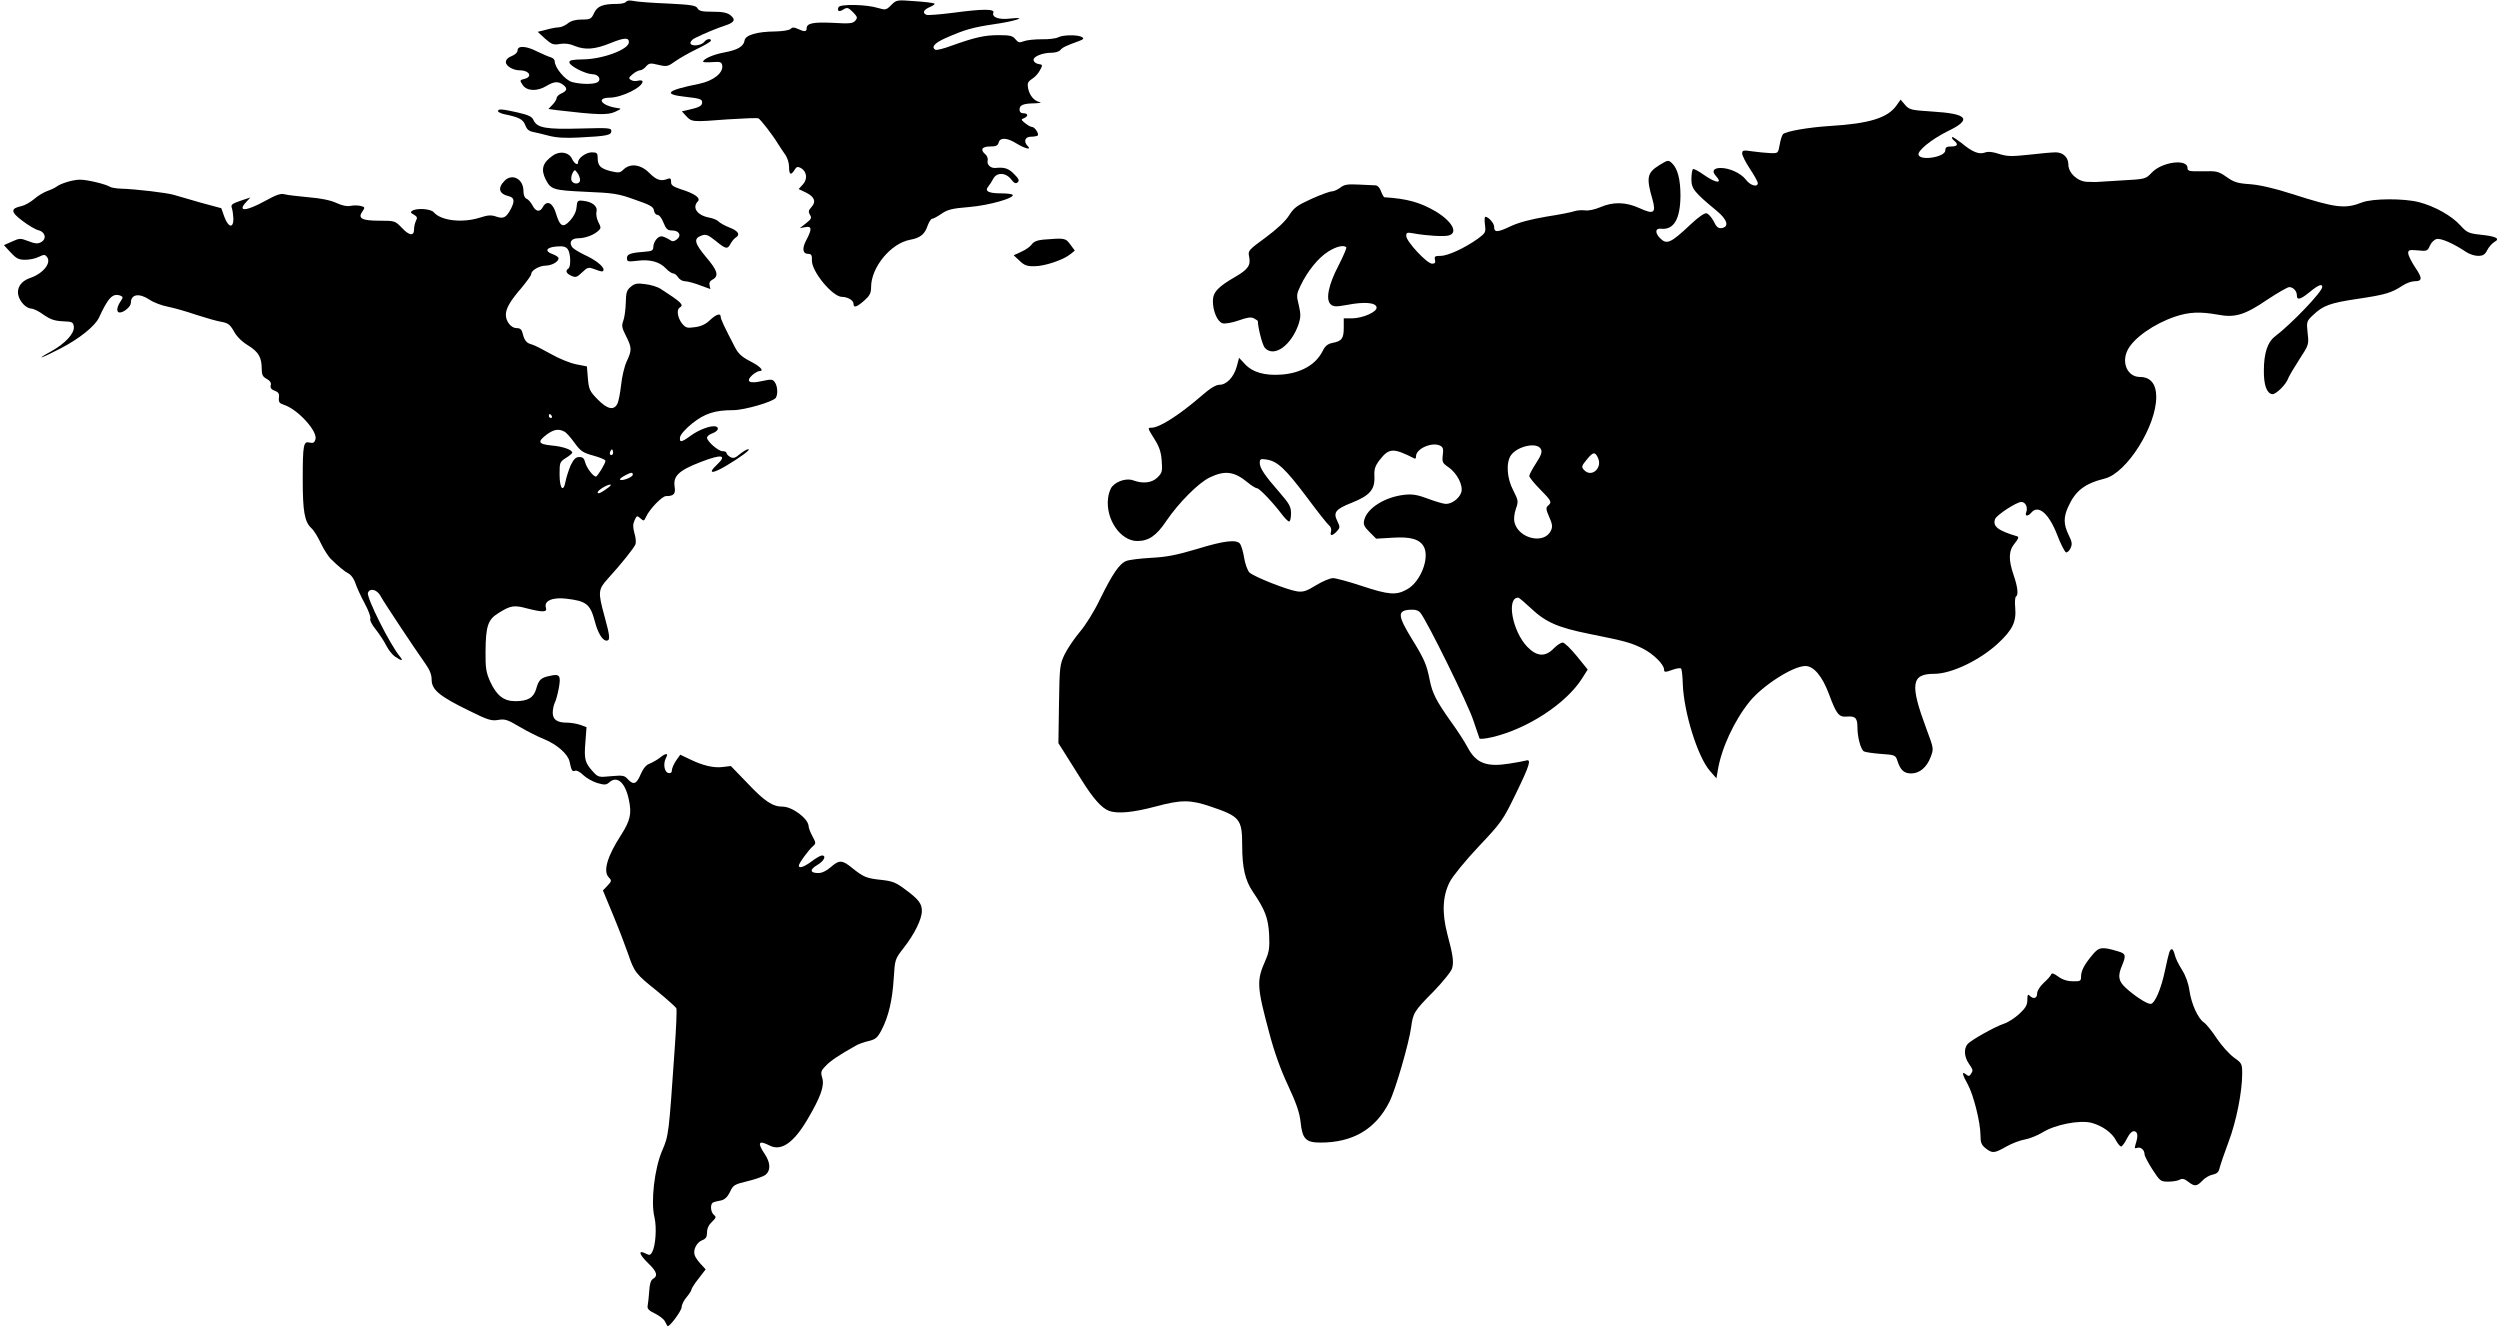 <?xml version="1.0" standalone="no"?>
<!DOCTYPE svg PUBLIC "-//W3C//DTD SVG 20010904//EN"
 "http://www.w3.org/TR/2001/REC-SVG-20010904/DTD/svg10.dtd">
<svg version="1.0" xmlns="http://www.w3.org/2000/svg"
 width="1280pt" height="681pt" viewBox="0 0 1280 681"
 preserveAspectRatio="xMidYMid meet">
<g transform="translate(0,681) scale(0.1,-0.1)"
fill="#000000" stroke="none">
<path d="M3206 6801 c-4 -6 -24 -11 -45 -11 -75 0 -102 -11 -119 -46 -14 -31
-19 -34 -63 -34 -31 0 -55 -6 -72 -20 -14 -11 -35 -20 -46 -20 -11 0 -40 -5
-64 -12 l-44 -11 38 -35 c34 -30 43 -33 76 -27 25 4 51 1 75 -10 54 -22 104
-18 183 14 71 29 95 30 95 5 0 -37 -134 -87 -235 -88 -53 -1 -70 -4 -70 -15 0
-18 82 -60 118 -61 31 0 48 -27 26 -41 -19 -12 -86 -11 -130 1 -36 10 -89 74
-89 107 0 8 -10 17 -21 20 -12 3 -42 17 -68 29 -56 29 -101 32 -101 6 0 -10
-12 -22 -30 -29 -19 -7 -30 -18 -30 -31 0 -20 37 -42 70 -42 50 0 69 -33 25
-44 -24 -6 -25 -7 -9 -31 21 -32 75 -34 122 -5 38 23 60 25 85 6 24 -18 21
-31 -8 -44 -14 -6 -25 -17 -25 -24 0 -6 -9 -22 -21 -34 l-21 -22 43 -6 c205
-24 260 -26 297 -9 35 16 36 17 12 20 -82 12 -110 53 -37 53 61 1 167 53 167
83 0 5 -10 7 -23 4 -12 -4 -29 -2 -37 4 -13 8 -11 12 9 29 13 11 30 20 38 20
8 0 22 9 31 20 15 17 22 18 63 8 43 -10 48 -9 86 18 22 16 72 44 111 63 40 19
72 38 72 43 0 13 -22 9 -34 -6 -15 -21 -71 -25 -71 -6 0 8 11 20 25 26 44 22
114 51 152 63 49 16 56 30 28 53 -17 13 -39 18 -91 18 -54 0 -70 3 -78 18 -8
14 -31 18 -153 24 -79 3 -157 9 -174 13 -19 4 -34 3 -38 -4z"/>
<path d="M4563 6784 c-26 -26 -29 -26 -67 -15 -61 19 -196 21 -203 4 -8 -21 3
-26 26 -11 18 11 24 10 48 -14 23 -24 25 -29 12 -44 -12 -14 -28 -16 -114 -11
-101 5 -135 -2 -135 -28 0 -18 -11 -19 -45 -3 -19 9 -28 9 -37 0 -7 -7 -41
-12 -77 -13 -96 -1 -155 -18 -159 -47 -5 -30 -35 -48 -106 -61 -54 -10 -106
-33 -106 -47 0 -3 21 -4 48 -2 41 3 47 0 50 -18 5 -38 -46 -78 -118 -93 -169
-34 -189 -54 -68 -67 72 -8 83 -12 83 -28 0 -19 -15 -26 -77 -40 l-27 -6 23
-25 c28 -30 31 -30 214 -16 78 5 148 8 155 5 10 -4 74 -86 102 -133 5 -9 20
-30 32 -48 14 -18 23 -46 23 -67 0 -41 9 -46 28 -16 10 17 16 18 32 10 31 -17
36 -57 11 -84 l-22 -24 38 -18 c44 -22 53 -47 27 -75 -15 -16 -16 -24 -7 -39
10 -15 7 -22 -20 -43 l-32 -25 28 5 c34 7 35 -10 6 -65 -24 -44 -20 -72 10
-72 15 0 19 -7 18 -33 -2 -57 106 -187 154 -187 29 0 59 -18 59 -35 0 -23 16
-18 55 16 28 25 35 38 35 69 0 101 100 223 198 242 54 10 77 28 92 74 7 19 17
34 23 34 6 0 28 12 48 26 31 21 54 27 141 34 100 8 238 47 222 63 -4 4 -30 7
-58 7 -65 0 -86 11 -66 35 8 10 19 27 25 39 17 34 63 34 91 -1 17 -22 25 -25
35 -16 9 9 5 18 -19 42 -28 29 -50 36 -95 31 -25 -2 -46 17 -40 39 2 9 -3 23
-11 30 -29 24 -19 41 23 41 30 0 40 4 44 20 7 27 43 26 92 -5 43 -26 79 -35
57 -13 -23 23 -14 48 16 48 16 0 31 3 35 6 8 9 -15 44 -29 44 -7 0 -22 9 -35
19 -22 18 -22 20 -6 26 23 10 22 25 -3 25 -13 0 -20 7 -20 19 0 23 18 31 78
32 26 1 37 4 26 6 -29 6 -52 33 -60 70 -5 26 -2 34 20 49 15 9 33 29 41 45 14
26 14 28 -7 31 -13 2 -24 10 -26 19 -4 19 44 39 93 39 18 0 38 6 44 14 11 13
29 22 96 46 23 9 26 13 15 20 -21 13 -97 12 -122 -1 -11 -6 -49 -11 -84 -10
-36 0 -77 -4 -92 -10 -22 -9 -29 -7 -43 10 -14 18 -28 21 -86 21 -72 0 -121
-11 -241 -54 -40 -15 -77 -24 -83 -21 -22 14 -5 34 50 59 99 44 142 56 250 72
108 15 182 40 84 29 -57 -7 -96 6 -87 30 8 20 -55 20 -210 -1 -65 -8 -125 -13
-132 -10 -23 9 -16 26 17 40 17 7 28 16 23 18 -5 3 -51 9 -101 12 -91 7 -93 7
-120 -20z"/>
<path d="M9710 6270 c-45 -64 -140 -93 -340 -105 -111 -7 -226 -27 -241 -42
-5 -5 -13 -29 -17 -54 -8 -44 -8 -44 -47 -43 -22 1 -64 5 -92 9 -48 7 -53 6
-53 -11 0 -10 18 -46 40 -79 22 -33 40 -66 40 -72 0 -24 -39 -13 -61 17 -24
32 -83 60 -129 60 -36 0 -47 -16 -26 -39 39 -43 4 -41 -59 3 -27 19 -52 33
-57 30 -4 -3 -8 -26 -8 -51 0 -49 13 -66 129 -162 56 -46 66 -83 25 -89 -17
-2 -26 6 -40 35 -11 21 -27 39 -37 41 -10 2 -42 -20 -80 -56 -103 -97 -123
-106 -157 -72 -27 27 -26 52 3 49 67 -8 100 49 101 169 0 85 -15 140 -44 167
-18 17 -21 16 -65 -11 -62 -39 -67 -63 -34 -176 19 -69 6 -77 -66 -44 -70 32
-135 34 -202 5 -28 -12 -61 -19 -78 -16 -16 2 -41 0 -53 -4 -13 -5 -78 -18
-144 -28 -81 -14 -140 -29 -185 -50 -67 -32 -83 -32 -83 -2 0 18 -29 51 -45
51 -4 0 -5 -18 -2 -41 5 -38 3 -42 -36 -71 -66 -47 -153 -88 -191 -88 -29 0
-33 -3 -29 -20 4 -15 0 -20 -15 -20 -26 0 -132 114 -132 142 0 18 4 19 38 13
66 -12 153 -17 178 -11 52 13 20 72 -66 124 -79 46 -146 65 -262 72 -3 0 -11
14 -17 30 -6 18 -17 30 -28 31 -10 0 -49 2 -87 4 -57 3 -74 0 -94 -16 -14 -10
-33 -19 -43 -19 -11 0 -57 -17 -104 -38 -74 -34 -90 -45 -115 -85 -19 -30 -62
-70 -120 -113 -85 -62 -91 -68 -85 -95 10 -46 -3 -67 -68 -105 -92 -53 -117
-80 -117 -126 0 -51 23 -105 49 -113 12 -4 47 2 82 14 45 16 65 19 79 11 11
-6 20 -12 20 -13 1 -38 24 -125 36 -138 47 -52 137 13 174 125 10 32 10 49 0
93 -13 50 -12 57 9 101 36 75 91 142 140 173 42 27 80 36 94 23 3 -3 -15 -45
-40 -94 -52 -99 -67 -176 -39 -199 14 -12 28 -12 84 -2 87 17 146 12 150 -12
5 -23 -69 -56 -125 -57 l-43 0 0 -49 c0 -54 -10 -68 -59 -77 -24 -5 -37 -16
-50 -43 -35 -69 -112 -112 -211 -119 -85 -6 -147 12 -185 53 l-31 33 -12 -45
c-15 -54 -52 -93 -88 -93 -18 0 -47 -17 -88 -53 -118 -102 -219 -167 -261
-167 -20 0 -20 -1 17 -60 24 -38 33 -66 36 -110 4 -53 2 -61 -21 -84 -28 -28
-74 -34 -123 -16 -32 13 -83 -1 -109 -30 -10 -11 -20 -39 -22 -63 -12 -106 64
-217 150 -217 58 0 98 27 148 102 64 94 166 197 224 224 78 37 125 30 193 -26
20 -17 42 -30 48 -30 12 0 80 -71 127 -133 15 -20 32 -37 37 -37 6 0 10 18 10
41 0 35 -8 49 -58 107 -77 88 -102 125 -102 152 0 20 4 22 36 17 55 -9 95 -47
203 -190 54 -73 106 -139 115 -146 10 -8 14 -21 11 -32 -8 -25 7 -24 30 1 16
18 17 22 2 52 -22 45 -9 61 74 94 91 36 119 67 116 133 -2 39 3 54 26 85 49
63 70 64 180 8 4 -2 7 3 7 12 0 39 83 75 124 54 15 -8 17 -18 13 -48 -4 -35
-2 -41 29 -62 45 -31 78 -96 65 -131 -12 -31 -48 -57 -78 -57 -12 0 -53 12
-90 26 -53 20 -80 25 -119 21 -101 -10 -194 -68 -209 -129 -6 -23 -1 -34 27
-62 l34 -34 85 5 c92 6 138 -8 159 -46 31 -58 -17 -180 -85 -218 -56 -32 -94
-29 -233 17 -66 22 -133 40 -147 40 -15 0 -53 -16 -86 -36 -49 -30 -65 -36
-97 -32 -50 7 -222 75 -245 97 -9 9 -22 43 -27 75 -5 32 -15 64 -21 72 -19 23
-81 16 -221 -27 -104 -31 -155 -41 -233 -45 -55 -3 -113 -10 -128 -16 -36 -14
-71 -66 -136 -198 -29 -61 -73 -131 -102 -165 -28 -33 -63 -85 -78 -115 -25
-53 -26 -63 -29 -255 l-3 -200 33 -52 c18 -29 57 -91 86 -137 58 -93 102 -143
139 -157 44 -17 125 -9 241 22 130 35 177 35 282 -1 148 -50 160 -64 160 -198
0 -114 15 -179 54 -237 64 -94 79 -135 84 -220 3 -67 0 -88 -18 -130 -47 -106
-46 -133 19 -375 25 -95 58 -188 96 -268 43 -92 59 -140 64 -187 9 -87 27
-105 102 -105 166 0 283 69 353 209 30 58 100 300 111 381 10 74 14 82 116
185 48 50 91 103 94 118 9 33 4 68 -25 176 -28 108 -24 194 13 266 14 28 80
109 147 180 118 125 125 135 191 271 72 148 81 179 52 170 -10 -3 -49 -10 -87
-16 -115 -18 -168 2 -211 82 -15 29 -54 89 -86 133 -74 104 -96 146 -109 214
-16 79 -26 104 -92 211 -71 116 -74 143 -12 148 29 2 44 -2 56 -15 32 -37 247
-473 272 -553 15 -45 29 -86 31 -91 3 -4 32 -1 66 7 179 42 377 171 459 300
l29 46 -56 69 c-31 38 -63 69 -72 69 -10 0 -30 -14 -46 -30 -43 -45 -87 -42
-136 9 -76 80 -107 251 -46 251 5 0 34 -25 66 -55 74 -70 137 -98 296 -130
189 -38 214 -45 277 -76 53 -27 108 -81 108 -107 0 -15 6 -15 47 0 18 6 36 9
40 5 4 -4 8 -41 9 -82 6 -145 76 -369 138 -441 l34 -39 7 40 c18 113 84 255
163 353 68 83 222 182 286 182 42 0 86 -52 120 -143 38 -103 51 -119 90 -116
45 4 56 -7 56 -54 0 -52 17 -114 33 -124 7 -4 46 -10 87 -13 73 -5 75 -6 85
-36 15 -47 34 -64 70 -64 43 0 80 31 100 84 16 43 16 43 -21 142 -86 231 -79
284 39 284 88 0 233 69 327 156 74 69 94 110 88 181 -3 30 -1 56 4 59 13 8 9
47 -12 109 -28 81 -26 126 6 164 18 22 22 32 12 35 -98 29 -127 51 -113 89 9
21 110 87 134 87 22 0 35 -28 25 -54 -8 -20 9 -21 26 -1 36 43 90 -3 133 -114
18 -47 38 -86 45 -89 6 -2 17 8 23 21 10 21 8 33 -10 69 -26 54 -26 90 -2 143
37 82 84 119 188 145 112 28 263 268 263 417 0 67 -29 103 -84 103 -63 0 -96
73 -62 139 32 62 136 134 243 170 71 24 128 26 218 10 88 -17 138 -2 254 77
53 35 103 64 112 64 20 0 39 -20 39 -42 0 -27 18 -22 66 17 42 35 64 44 64 26
0 -25 -157 -189 -245 -256 -35 -27 -54 -86 -54 -170 -1 -75 14 -118 42 -123
18 -4 73 50 83 82 4 10 29 53 56 95 49 75 50 77 43 136 -6 58 -5 61 27 91 52
50 88 63 230 84 142 21 173 31 228 67 19 13 47 23 62 23 41 0 42 15 3 72 -19
29 -35 61 -35 72 0 16 6 18 49 14 47 -5 50 -3 62 24 6 15 22 31 34 34 22 6 87
-23 150 -65 17 -12 45 -21 62 -21 26 0 36 6 48 30 8 16 25 34 36 41 32 17 10
29 -68 37 -64 7 -72 11 -106 48 -44 49 -131 98 -212 119 -78 20 -237 19 -290
-1 -89 -35 -135 -29 -360 43 -93 30 -165 46 -215 50 -63 4 -82 10 -120 37 -42
29 -50 31 -122 29 -70 -1 -78 1 -78 17 0 49 -133 31 -184 -25 -31 -32 -31 -32
-156 -39 -68 -4 -127 -8 -130 -8 -3 0 -22 0 -43 1 -49 1 -97 45 -97 89 0 36
-27 62 -65 62 -16 0 -77 -5 -135 -12 -92 -10 -113 -9 -155 4 -33 11 -56 13
-72 7 -30 -11 -64 2 -119 48 -25 19 -47 34 -49 31 -3 -3 1 -11 10 -18 23 -19
18 -30 -15 -30 -23 0 -30 -4 -30 -20 0 -34 -127 -55 -137 -23 -7 21 68 81 149
121 127 61 104 90 -80 101 -108 7 -116 9 -138 34 l-23 27 -21 -30z m-1821
-1759 c8 -14 3 -30 -24 -72 -19 -29 -35 -59 -35 -66 0 -7 25 -38 55 -68 59
-60 62 -66 41 -84 -12 -10 -11 -19 6 -58 16 -36 18 -50 9 -69 -33 -73 -166
-43 -187 42 -4 16 -1 44 7 68 14 39 13 43 -13 95 -33 62 -38 142 -12 180 33
47 134 69 153 32z m293 -46 c23 -51 -32 -101 -70 -63 -17 17 -15 22 14 57 31
38 41 39 56 6z"/>
<path d="M2550 6241 c0 -5 15 -12 33 -16 74 -15 95 -26 106 -55 7 -20 18 -31
38 -35 15 -3 53 -12 83 -20 38 -10 87 -13 155 -9 143 7 165 12 165 33 0 16
-11 17 -158 13 -175 -5 -222 3 -240 42 -8 19 -25 27 -81 40 -80 18 -101 20
-101 7z"/>
<path d="M2830 6013 c-52 -36 -62 -70 -36 -122 27 -52 38 -55 205 -63 141 -6
165 -9 251 -40 79 -27 96 -37 98 -55 2 -13 10 -23 18 -23 9 0 23 -18 31 -40
14 -34 21 -40 45 -40 36 0 49 -27 23 -46 -16 -12 -22 -12 -41 1 -13 8 -30 15
-37 15 -20 0 -41 -28 -42 -54 0 -17 -7 -22 -35 -24 -80 -6 -100 -12 -100 -33
0 -19 4 -20 54 -14 64 8 113 -5 146 -40 13 -14 29 -25 37 -25 7 0 18 -9 25
-20 7 -11 23 -20 35 -20 13 0 46 -9 75 -20 29 -11 54 -20 55 -20 0 0 -1 9 -4
19 -3 13 2 23 16 30 33 18 25 46 -35 116 -59 71 -64 94 -22 109 23 8 33 4 72
-27 52 -43 61 -45 77 -14 7 12 18 26 25 30 26 15 14 35 -31 52 -25 10 -50 24
-56 31 -6 7 -27 16 -48 20 -61 11 -89 51 -58 83 16 17 -16 40 -87 62 -41 14
-51 21 -50 38 0 16 -4 20 -15 16 -37 -15 -59 -8 -97 30 -44 44 -98 51 -134 15
-15 -15 -23 -16 -65 -6 -51 14 -65 27 -65 69 0 23 -4 27 -30 27 -29 0 -70 -29
-70 -50 0 -20 -19 -9 -32 18 -16 33 -62 41 -98 15z m140 -125 c0 -22 -35 -24
-44 -2 -3 8 -1 25 5 37 11 20 12 20 25 2 8 -10 14 -27 14 -37z"/>
<path d="M2584 5885 c-37 -37 -30 -67 19 -79 30 -7 34 -24 13 -65 -24 -45 -38
-53 -75 -40 -26 9 -43 8 -83 -5 -91 -29 -200 -16 -237 27 -15 18 -86 23 -110
8 -11 -7 -9 -11 8 -20 17 -10 19 -16 11 -31 -5 -10 -10 -30 -10 -44 0 -37 -25
-33 -64 9 -33 34 -35 35 -113 35 -91 0 -113 12 -87 48 14 20 13 22 -11 28 -14
3 -36 3 -50 0 -17 -4 -43 1 -73 15 -30 14 -80 24 -142 29 -52 5 -107 11 -122
15 -21 6 -43 -2 -101 -34 -98 -54 -144 -56 -96 -5 l21 23 -51 -17 c-43 -15
-50 -20 -44 -37 4 -11 7 -36 8 -55 0 -51 -26 -45 -46 9 l-16 45 -104 28 c-57
16 -119 34 -138 40 -35 11 -197 30 -271 32 -25 1 -51 5 -58 10 -23 14 -115 36
-152 36 -37 0 -99 -19 -121 -36 -8 -6 -29 -16 -47 -22 -19 -7 -49 -25 -67 -41
-19 -16 -47 -32 -64 -36 -58 -12 -57 -30 3 -75 30 -23 67 -45 83 -49 36 -9 43
-45 13 -61 -16 -9 -31 -8 -64 5 -41 16 -46 16 -85 -2 l-41 -18 34 -37 c30 -32
41 -38 76 -38 23 0 54 7 69 15 25 12 31 13 41 0 25 -30 -18 -85 -85 -108 -68
-23 -83 -83 -35 -135 11 -12 29 -22 40 -22 11 0 40 -14 64 -32 35 -24 56 -31
98 -33 49 -2 53 -4 56 -28 4 -34 -45 -87 -118 -127 -86 -47 -48 -35 48 15 99
51 178 115 199 159 47 103 71 127 110 112 14 -6 14 -9 -1 -31 -19 -29 -21 -55
-3 -55 21 0 57 30 57 49 0 45 42 52 95 17 20 -14 62 -30 93 -36 31 -6 98 -25
147 -42 50 -16 108 -33 130 -36 33 -6 43 -14 63 -49 14 -26 41 -53 73 -72 53
-33 69 -61 69 -120 0 -30 5 -40 26 -51 17 -10 24 -20 20 -33 -3 -13 3 -21 21
-28 19 -7 24 -15 21 -36 -2 -22 2 -28 27 -36 71 -24 173 -136 160 -177 -5 -17
-12 -20 -30 -16 -31 8 -35 -10 -35 -189 0 -163 9 -216 44 -249 13 -11 34 -46
48 -76 14 -30 37 -66 50 -80 43 -42 72 -66 95 -78 12 -7 27 -29 33 -49 7 -21
28 -67 47 -102 19 -35 32 -70 29 -78 -4 -8 9 -33 28 -56 18 -23 43 -60 54 -83
12 -23 32 -48 46 -57 33 -22 43 -22 24 1 -50 59 -173 304 -164 327 10 26 46
17 64 -16 19 -35 174 -268 227 -343 25 -35 35 -59 35 -86 0 -51 39 -84 188
-157 99 -49 117 -55 153 -49 35 6 48 1 109 -35 39 -23 96 -52 127 -64 65 -27
121 -76 129 -114 10 -47 14 -53 29 -47 8 3 26 -7 42 -23 16 -15 48 -33 71 -40
38 -11 46 -10 61 3 41 37 83 -1 101 -90 15 -70 7 -105 -40 -179 -70 -108 -93
-185 -64 -216 17 -18 16 -20 -6 -44 l-23 -24 53 -128 c29 -70 63 -159 76 -197
32 -94 39 -103 148 -190 51 -42 96 -82 99 -89 3 -8 -1 -103 -9 -213 -30 -434
-30 -437 -64 -516 -39 -91 -59 -261 -39 -341 12 -52 6 -145 -12 -178 -8 -15
-14 -17 -29 -9 -45 24 -40 -1 10 -49 43 -41 50 -64 23 -79 -11 -7 -17 -26 -19
-63 -2 -30 -6 -63 -8 -74 -3 -15 5 -25 37 -40 22 -11 46 -29 51 -40 6 -11 12
-22 13 -24 7 -11 72 76 73 96 0 12 11 35 25 51 14 17 25 34 25 39 0 5 16 31
37 57 l36 47 -25 27 c-14 15 -28 35 -31 45 -10 27 10 66 38 77 19 7 25 17 25
40 0 20 9 39 25 54 22 21 23 25 10 36 -18 15 -20 59 -2 64 6 3 24 7 40 10 19
5 32 18 45 44 16 35 22 38 92 55 41 10 83 25 92 34 25 23 22 62 -7 105 -39 58
-31 72 25 43 60 -31 124 14 195 135 67 114 87 170 75 211 -9 29 -7 37 18 62
23 25 69 56 155 104 12 7 41 18 65 23 36 9 45 17 67 59 35 69 54 151 61 263 6
96 6 97 51 155 55 70 93 147 93 189 0 38 -17 60 -88 112 -45 34 -64 41 -120
47 -76 8 -90 14 -149 61 -51 42 -66 42 -110 4 -21 -19 -45 -30 -63 -30 -43 0
-46 17 -6 41 35 20 49 49 24 49 -7 0 -31 -14 -52 -30 -39 -29 -66 -38 -66 -22
0 12 52 83 73 100 15 13 15 17 -3 50 -11 20 -20 44 -20 52 -1 38 -83 100 -133
100 -51 0 -92 27 -178 118 l-87 90 -41 -5 c-47 -6 -103 7 -172 41 l-46 22 -22
-31 c-11 -17 -21 -39 -21 -49 0 -11 -6 -16 -17 -14 -22 4 -29 48 -13 78 14 25
0 26 -32 0 -14 -11 -38 -24 -52 -30 -18 -6 -33 -25 -46 -55 -21 -50 -37 -56
-66 -24 -17 19 -26 20 -84 15 -63 -6 -67 -6 -92 21 -43 47 -48 65 -41 150 l6
80 -33 12 c-18 6 -48 11 -67 11 -51 0 -73 16 -73 51 0 17 5 39 10 50 6 10 15
44 21 75 12 66 5 76 -48 63 -44 -9 -55 -20 -68 -67 -13 -44 -42 -62 -107 -62
-59 0 -96 29 -129 102 -20 45 -24 68 -23 153 1 129 12 163 66 196 62 39 80 42
146 24 83 -21 105 -20 97 4 -11 34 33 54 102 46 105 -12 125 -27 149 -118 15
-58 39 -97 59 -97 20 0 19 20 -10 125 -34 124 -33 137 18 193 70 77 133 156
141 176 3 10 1 36 -6 57 -8 30 -8 45 1 65 11 25 13 25 30 10 17 -15 18 -15 29
8 17 39 82 106 102 106 40 0 50 11 44 49 -8 54 22 83 135 126 108 42 136 36
80 -16 -47 -44 -24 -47 47 -5 76 45 131 86 115 86 -7 0 -26 -11 -43 -25 -23
-20 -33 -23 -49 -15 -10 6 -19 15 -19 20 0 6 -9 10 -21 10 -21 0 -79 50 -79
69 0 7 11 16 24 21 31 11 41 29 22 36 -22 8 -85 -14 -130 -47 -48 -35 -58 -36
-54 -7 2 13 28 43 62 70 64 51 116 68 210 68 57 0 205 43 218 63 12 19 9 61
-5 80 -11 16 -18 16 -65 6 -65 -15 -86 -3 -51 30 13 11 29 21 37 21 27 0 5 24
-48 51 -41 21 -60 38 -77 71 -55 106 -73 144 -73 156 0 20 -22 14 -55 -17 -20
-20 -45 -32 -76 -36 -42 -6 -48 -4 -68 20 -22 29 -28 70 -11 80 23 14 11 26
-99 97 -14 9 -49 20 -76 23 -42 6 -55 4 -75 -13 -21 -17 -25 -29 -26 -83 -1
-35 -7 -77 -13 -92 -9 -24 -7 -36 14 -77 30 -60 31 -72 4 -130 -12 -25 -25
-80 -29 -122 -5 -42 -13 -86 -20 -97 -18 -34 -52 -25 -100 24 -41 42 -45 51
-50 107 l-5 62 -56 11 c-31 6 -89 30 -129 53 -41 23 -84 45 -96 48 -28 7 -39
20 -48 57 -5 20 -12 27 -31 27 -28 0 -55 34 -55 68 0 33 22 71 80 138 27 33
50 64 50 71 0 19 42 43 75 43 31 1 65 20 65 38 0 5 -14 15 -31 21 -43 15 -32
35 21 39 33 3 47 -1 57 -14 15 -21 17 -90 3 -99 -17 -11 -11 -25 15 -37 22
-10 29 -8 55 17 28 27 33 28 63 17 40 -15 47 -15 47 -2 0 17 -44 51 -95 74
-27 13 -56 30 -64 39 -20 25 -6 47 28 47 36 0 80 16 103 37 16 14 16 18 2 45
-9 17 -13 41 -10 54 7 28 -21 51 -69 56 -28 3 -30 0 -33 -33 -2 -23 -14 -47
-33 -68 -36 -40 -52 -32 -73 38 -15 52 -46 68 -66 32 -15 -29 -37 -26 -54 8
-9 16 -22 31 -31 34 -9 4 -15 19 -15 40 0 60 -57 91 -96 52z m241 -1205 c3 -5
1 -10 -4 -10 -6 0 -11 5 -11 10 0 6 2 10 4 10 3 0 8 -4 11 -10z m65 -80 c10
-5 33 -31 52 -58 31 -42 42 -50 97 -65 33 -9 61 -21 61 -26 0 -14 -41 -81 -49
-81 -14 0 -48 45 -55 73 -5 20 -12 27 -30 27 -18 0 -28 -10 -44 -42 -10 -24
-22 -60 -26 -81 -11 -62 -31 -40 -31 34 0 61 1 64 32 84 18 11 32 23 33 27 0
15 -47 32 -105 37 -70 7 -75 19 -26 56 37 27 61 31 91 15z m246 -117 c-10 -10
-19 5 -10 18 6 11 8 11 12 0 2 -7 1 -15 -2 -18z m104 -103 c0 -12 -48 -32 -64
-27 -6 2 3 11 19 20 35 19 45 21 45 7z m-125 -66 c-34 -26 -55 -36 -55 -25 0
11 48 40 65 40 6 0 1 -7 -10 -15z"/>
<path d="M5340 5583 c-30 -3 -49 -11 -58 -25 -8 -11 -32 -28 -53 -37 l-39 -18
30 -28 c25 -24 39 -29 78 -28 51 0 148 33 183 62 l22 18 -23 31 c-25 34 -28
34 -140 25z"/>
<path d="M10714 1922 c-42 -50 -59 -82 -59 -112 0 -23 -4 -25 -43 -24 -28 0
-54 9 -74 24 -22 16 -33 20 -36 11 -2 -7 -19 -26 -38 -43 -20 -19 -34 -41 -34
-55 0 -25 -19 -30 -38 -11 -9 9 -12 5 -12 -22 0 -26 -9 -41 -41 -71 -23 -21
-58 -44 -78 -50 -48 -16 -173 -86 -188 -106 -19 -24 -16 -64 7 -98 23 -34 23
-35 11 -54 -8 -12 -12 -12 -25 -2 -23 19 -20 0 9 -51 29 -52 65 -195 65 -260
0 -38 5 -50 26 -67 35 -27 44 -27 107 9 28 16 71 32 95 36 23 4 63 20 88 35
64 41 192 66 253 50 55 -15 106 -51 126 -92 9 -16 20 -29 25 -29 5 0 19 18 30
41 14 27 27 39 38 37 18 -4 20 -24 6 -67 -6 -20 -4 -23 8 -18 18 6 38 -10 38
-33 0 -8 18 -43 40 -77 39 -60 42 -63 81 -63 22 0 49 4 59 10 13 7 24 5 43
-10 33 -26 45 -25 73 5 13 14 37 28 53 31 23 5 31 13 36 36 4 16 24 75 45 131
40 105 70 257 70 350 0 51 -2 54 -43 83 -23 17 -62 60 -87 97 -24 37 -54 74
-66 82 -30 20 -64 94 -74 163 -5 37 -19 76 -38 106 -17 27 -34 61 -37 77 -4
16 -10 29 -15 29 -11 0 -15 -15 -35 -108 -20 -96 -53 -172 -74 -172 -20 0 -84
42 -128 83 -37 34 -41 60 -18 114 21 51 19 60 -17 71 -85 26 -101 24 -134 -16z"/>
</g>
</svg>
